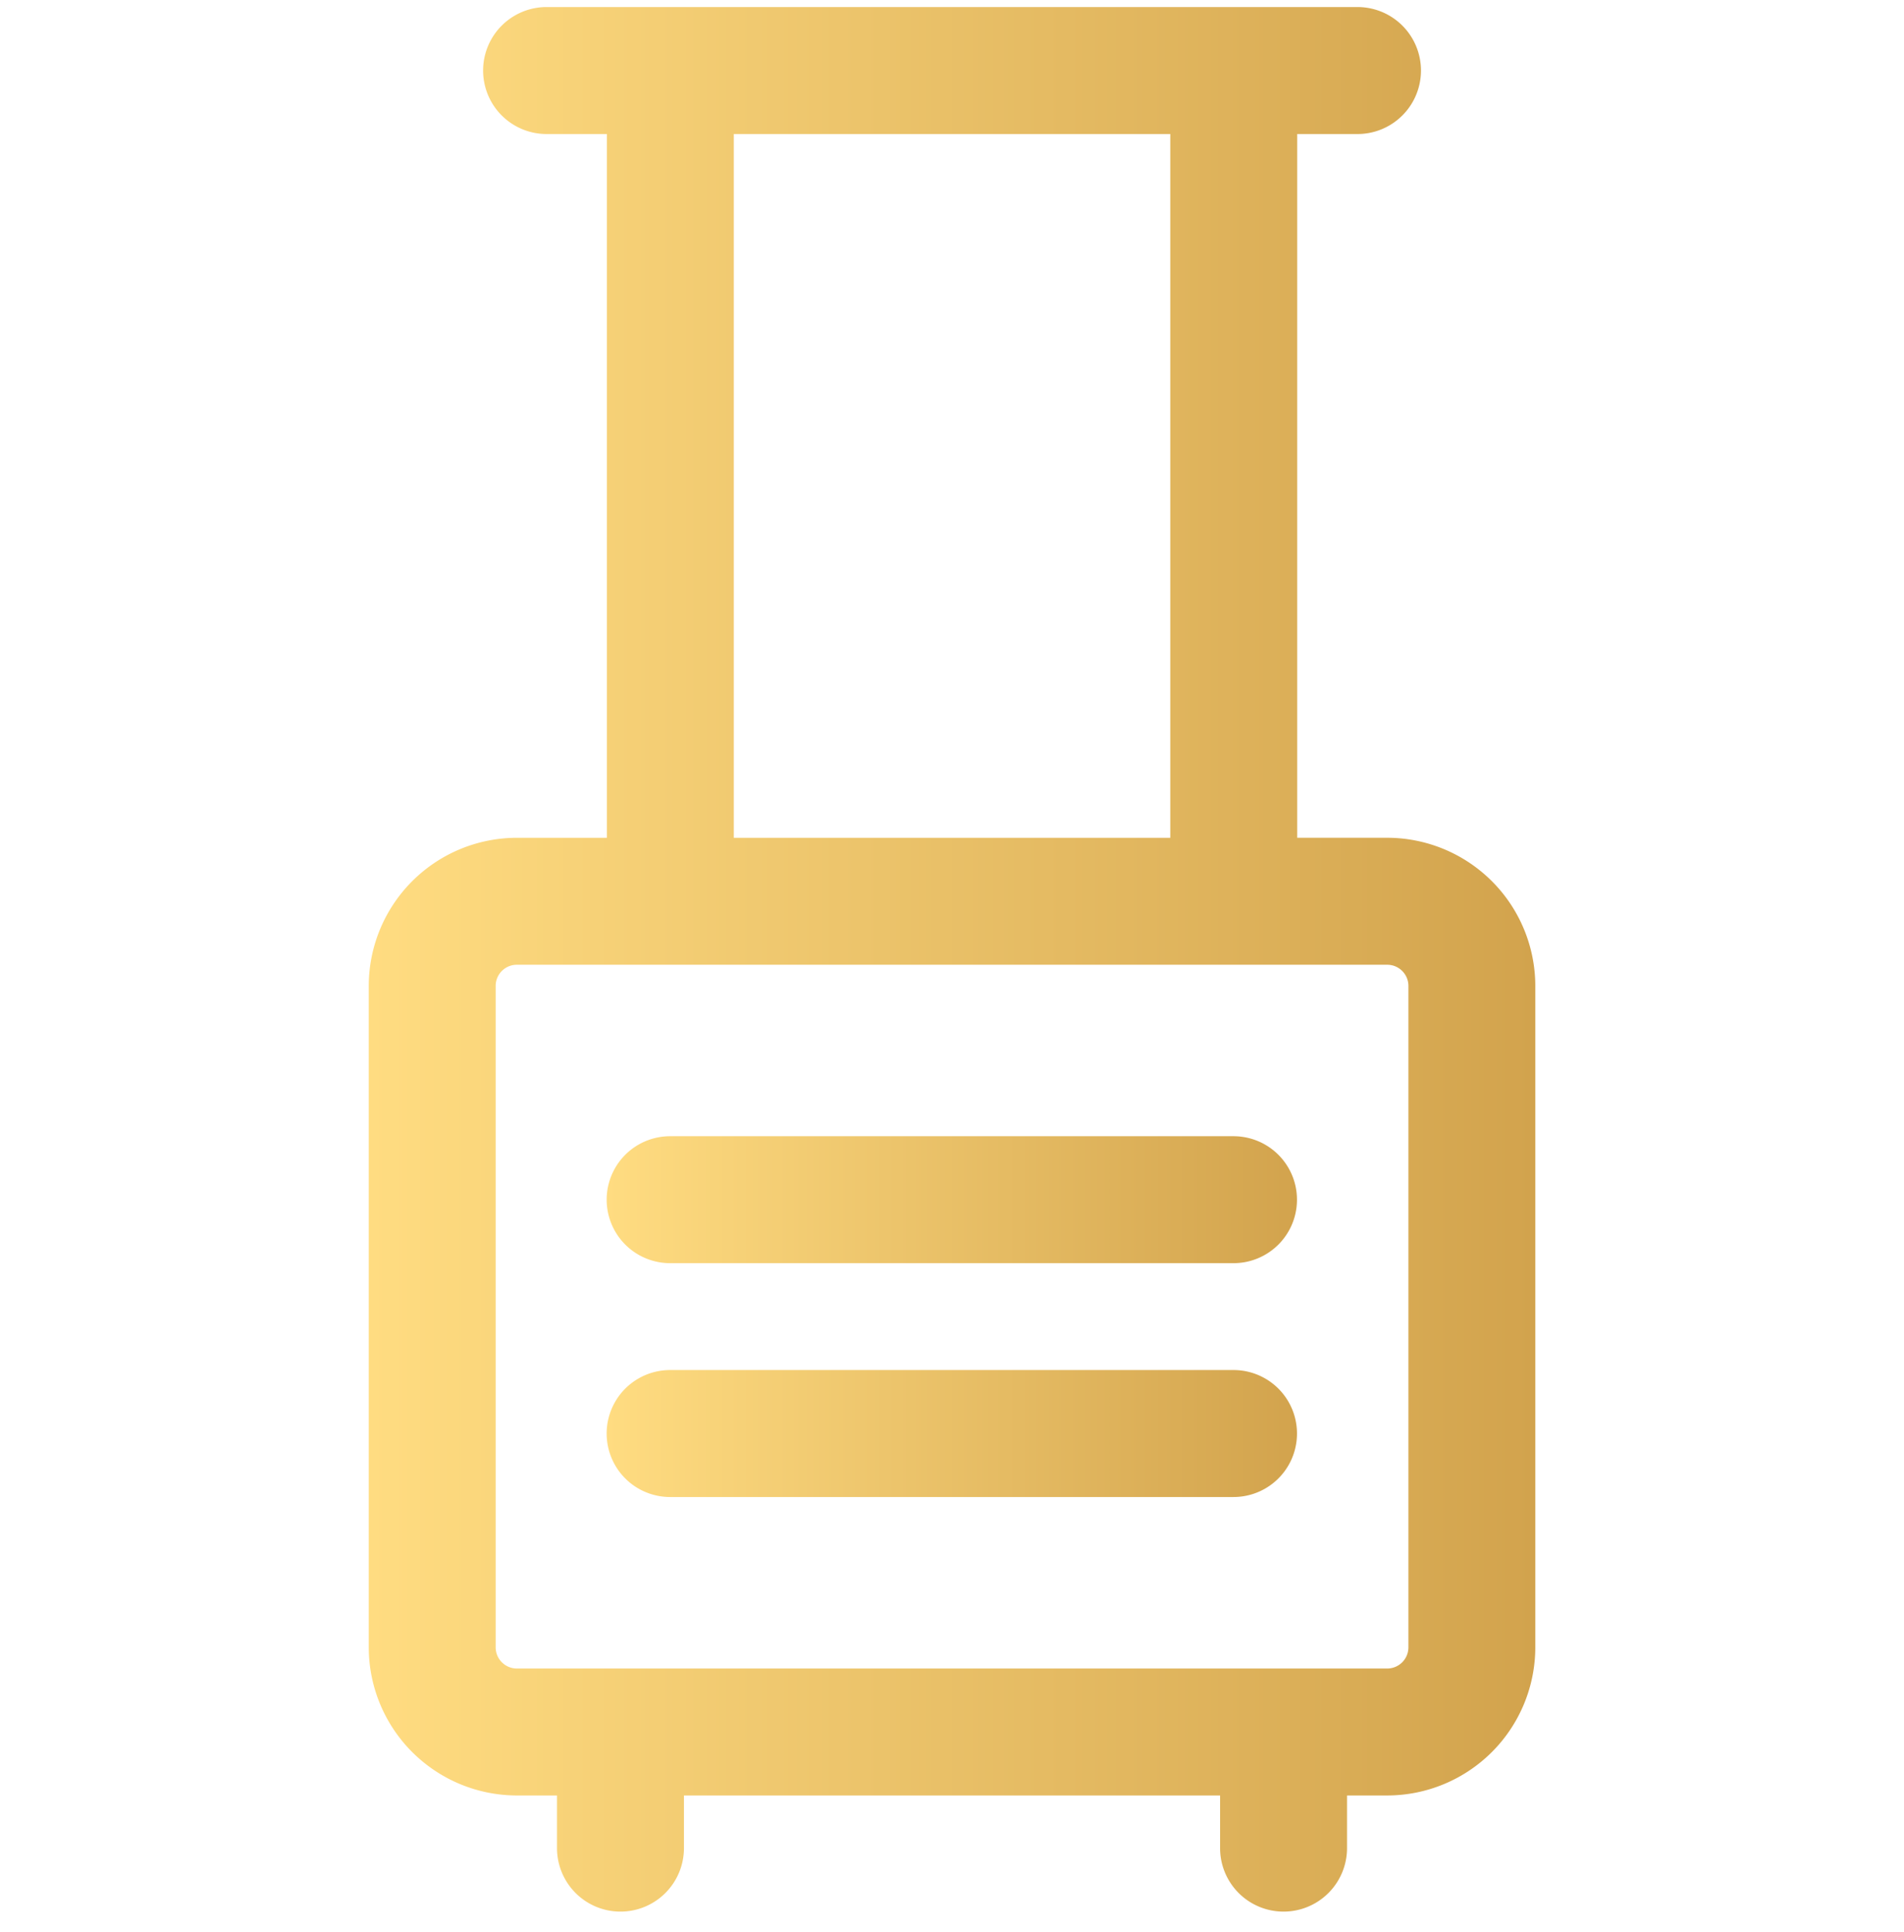 <?xml version="1.0" encoding="UTF-8"?> <svg xmlns="http://www.w3.org/2000/svg" width="70" height="71" fill="none"><g clip-path="url(#a)"><path fill="url(#b)" d="M51.002 30.79h-3.31V4.926h2.216a2.333 2.333 0 0 0 0-4.667H20.095a2.333 2.333 0 0 0 0 4.667h2.216v25.866h-3.31a5.45 5.45 0 0 0-5.444 5.444v24.31A5.45 5.45 0 0 0 19 65.99h1.478v1.935a2.333 2.333 0 1 0 4.667 0V65.99h19.711v1.935a2.333 2.333 0 0 0 4.667 0V65.99h1.478a5.45 5.45 0 0 0 5.444-5.444v-24.31a5.45 5.45 0 0 0-5.444-5.445M26.978 4.926h16.047v25.866H26.978zm24.802 55.62a.78.78 0 0 1-.778.778H19.001a.78.78 0 0 1-.778-.778v-24.31c0-.429.349-.778.778-.778h32.001c.429 0 .778.35.778.778z"></path><path fill="url(#c)" d="M45.35 41.76H24.637a2.333 2.333 0 1 0 0 4.666H45.35a2.333 2.333 0 0 0 0-4.666"></path><path fill="url(#d)" d="M45.35 50.354H24.637a2.333 2.333 0 0 0 0 4.667H45.35a2.333 2.333 0 0 0 0-4.667"></path></g><defs><linearGradient id="b" x1="56.446" x2="13.557" y1="35.258" y2="35.258" gradientUnits="userSpaceOnUse"><stop stop-color="#D2A34D"></stop><stop offset="1" stop-color="#FFDC81"></stop></linearGradient><linearGradient id="c" x1="47.684" x2="22.303" y1="44.093" y2="44.093" gradientUnits="userSpaceOnUse"><stop stop-color="#D2A34D"></stop><stop offset="1" stop-color="#FFDC81"></stop></linearGradient><linearGradient id="d" x1="47.684" x2="22.303" y1="52.687" y2="52.687" gradientUnits="userSpaceOnUse"><stop stop-color="#D2A34D"></stop><stop offset="1" stop-color="#FFDC81"></stop></linearGradient><clipPath id="a"><path fill="#fff" d="M0 .258h70v70H0z"></path></clipPath></defs></svg> 